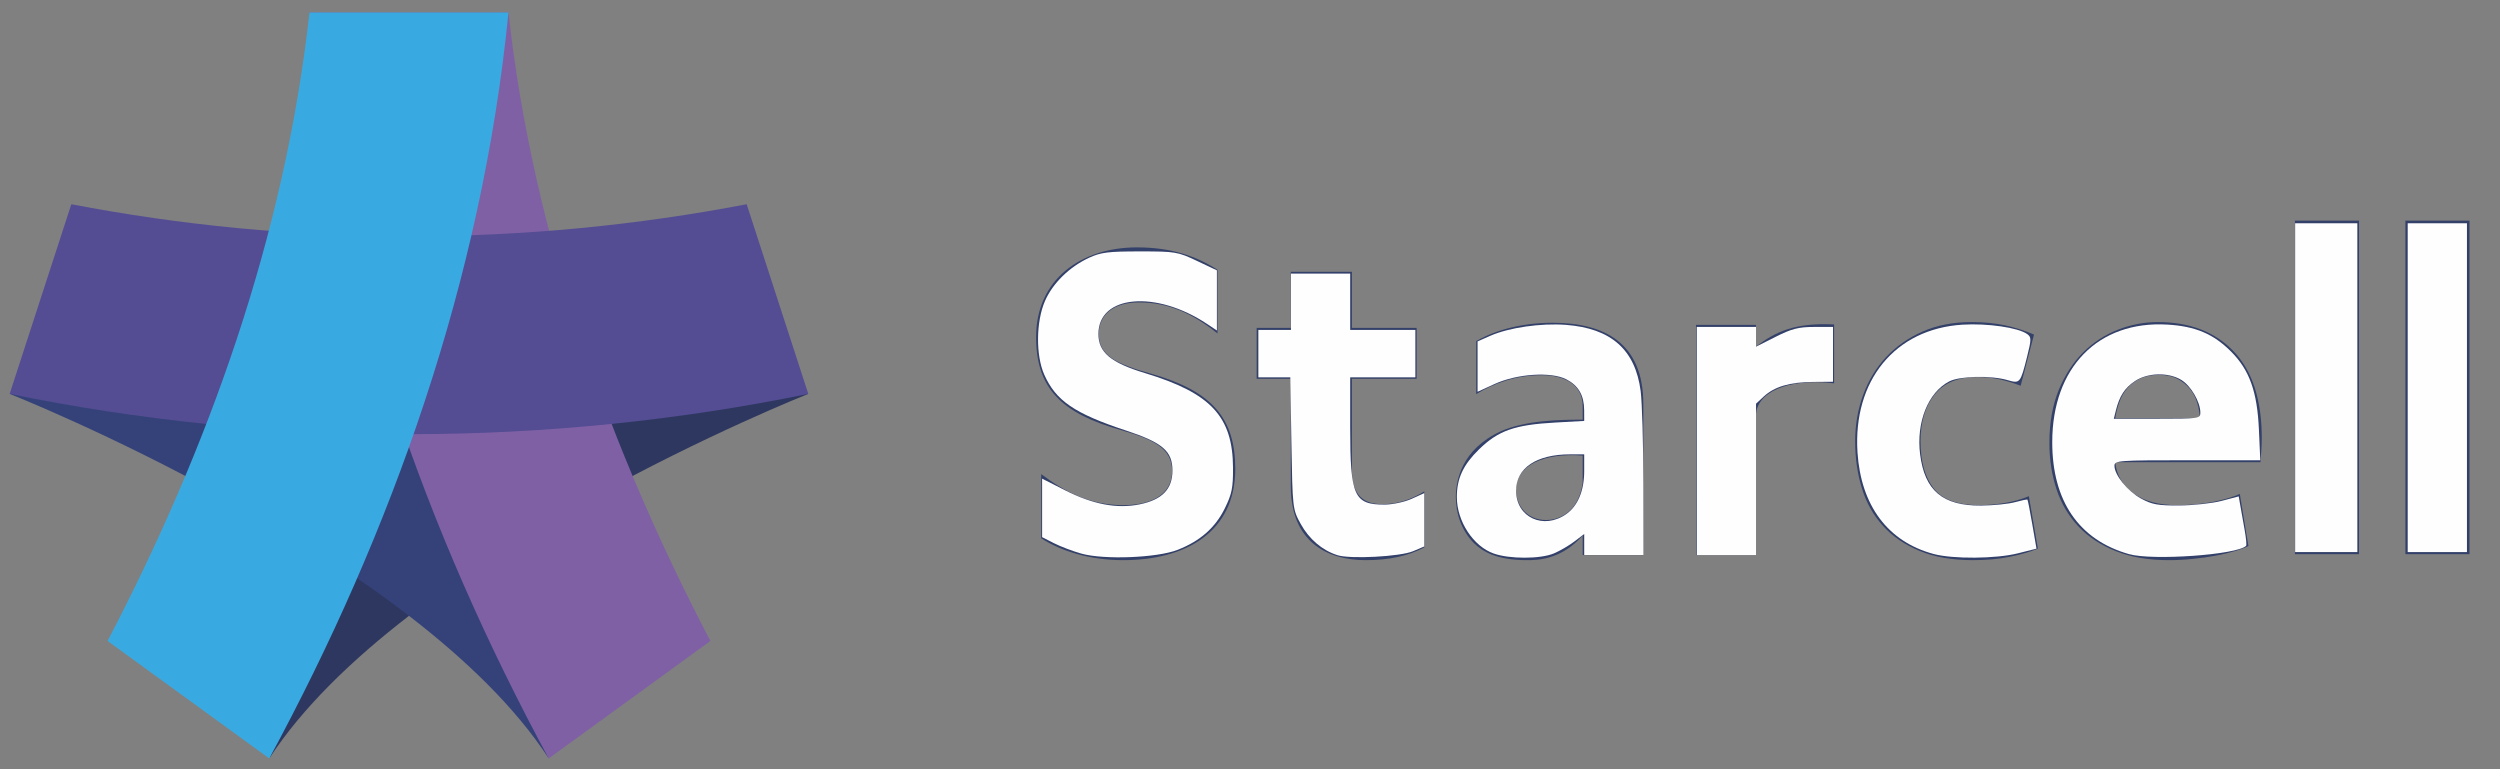 <?xml version="1.0" encoding="UTF-8" standalone="no"?>
<!-- Created with Inkscape (http://www.inkscape.org/) -->

<svg
   xmlns:dc="http://purl.org/dc/elements/1.1/"
   xmlns:cc="http://creativecommons.org/ns#"
   xmlns:rdf="http://www.w3.org/1999/02/22-rdf-syntax-ns#"
   xmlns:svg="http://www.w3.org/2000/svg"
   xmlns="http://www.w3.org/2000/svg"
   xmlns:sodipodi="http://sodipodi.sourceforge.net/DTD/sodipodi-0.dtd"
   xmlns:inkscape="http://www.inkscape.org/namespaces/inkscape"
   id="svg2985"
   version="1.1"
   inkscape:version="0.92.2 (5c3e80d, 2017-08-06)"
   width="390"
   height="120"
   xml:space="preserve"
   sodipodi:docname="starcell logo-l-white.svg"><rect width="100%" height="100%" fill="#808080" stroke="none"/><defs
     id="defs2989"><clipPath
       clipPathUnits="userSpaceOnUse"
       id="clipPath2999"><path
         d="M 0,595.28 H 841.89 V 0 H 0 Z"
         id="path3001"
         inkscape:connector-curvature="0" /></clipPath><clipPath
       clipPathUnits="userSpaceOnUse"
       id="clipPath5124"><rect
         style="fill:#6c5d53"
         id="rect5126"
         width="160.69"
         height="156.552"
         x="117.931"
         y="-375.862"
         transform="scale(1,-1)" /></clipPath><clipPath
       clipPathUnits="userSpaceOnUse"
       id="clipPath5130"><rect
         style="fill:#6c5d53"
         id="rect5132"
         width="104.138"
         height="95.172"
         x="146.207"
         y="-374.483"
         transform="scale(1,-1)" /></clipPath><clipPath
       clipPathUnits="userSpaceOnUse"
       id="clipPath5136"><rect
         style="fill:#6c5d53"
         id="rect5138"
         width="314.483"
         height="97.931"
         x="430.841"
         y="-335.862"
         transform="scale(1,-1)" /></clipPath><clipPath
       clipPathUnits="userSpaceOnUse"
       id="clipPath5142"><rect
         style="fill:#6c5d53"
         id="rect5144"
         width="100.139"
         height="93.488"
         x="148.232"
         y="-375.51"
         transform="scale(1,-1)" /></clipPath><clipPath
       clipPathUnits="userSpaceOnUse"
       id="clipPath5148"><rect
         style="fill:#6c5d53"
         id="rect5150"
         width="100.509"
         height="96.075"
         x="148.232"
         y="-377.357"
         transform="scale(1,-1)" /></clipPath><clipPath
       clipPathUnits="userSpaceOnUse"
       id="clipPath5136-5"><rect
         style="fill:#6c5d53"
         id="rect5138-5"
         width="314.483"
         height="97.931"
         x="430.841"
         y="-335.862"
         transform="scale(1,-1)" /></clipPath><clipPath
       clipPathUnits="userSpaceOnUse"
       id="clipPath2999-0"><path
         inkscape:connector-curvature="0"
         d="M 0,595.28 H 841.89 V 0 H 0 Z"
         id="path3001-0" /></clipPath><clipPath
       clipPathUnits="userSpaceOnUse"
       id="clipPath5136-8"><rect
         style="fill:#6c5d53"
         id="rect5138-9"
         width="314.483"
         height="97.931"
         x="430.841"
         y="-335.862"
         transform="scale(1,-1)" /></clipPath><clipPath
       clipPathUnits="userSpaceOnUse"
       id="clipPath2999-8"><path
         inkscape:connector-curvature="0"
         d="M 0,595.28 H 841.89 V 0 H 0 Z"
         id="path3001-3" /></clipPath></defs><sodipodi:namedview
     pagecolor="#ffffff"
     bordercolor="#666666"
     borderopacity="1"
     objecttolerance="10"
     gridtolerance="10"
     guidetolerance="10"
     inkscape:pageopacity="0"
     inkscape:pageshadow="2"
     inkscape:window-width="1920"
     inkscape:window-height="1057"
     id="namedview2987"
     showgrid="false"
     inkscape:zoom="2.163993"
     inkscape:cx="355.73171"
     inkscape:cy="-15.199719"
     inkscape:window-x="1912"
     inkscape:window-y="-8"
     inkscape:window-maximized="1"
     inkscape:current-layer="g4918" /><g
     id="g2993"
     inkscape:groupmode="layer"
     inkscape:label="0615_starcell logo-out"
     transform="matrix(1.25,0,0,-1.25,0,120)"
     style="display:none"><g
       id="g2995"
       inkscape:export-xdpi="90"
       inkscape:export-ydpi="90"
       transform="translate(0,-167.034)"><g
         id="g2997"
         clip-path="url(#clipPath2999)"><g
           id="g3003"
           transform="translate(198.214,328.58)"><path
             d="m 0,0 49.839,-1.053 c 0,0 -50.746,-20.079 -67.27,-45.498 z"
             style="fill:#2e3760;fill-opacity:1;fill-rule:nonzero;stroke:none"
             id="path3005"
             inkscape:connector-curvature="0" /></g><g
           id="g3007"
           transform="translate(198.214,328.58)"><path
             d="m 0,0 -49.832,-1.053 c 0,0 50.747,-20.079 67.279,-45.498 z"
             style="fill:#2e3760;fill-opacity:1;fill-rule:nonzero;stroke:none"
             id="path3009"
             inkscape:connector-curvature="0" /></g><g
           id="g3011"
           transform="translate(210.63,375.13)"><path
             d="m 0,0 h -24.833 c 3.308,-33.415 14.582,-64.9 29.864,-93.102 l 20.174,14.658 C 12.69,-54.504 3.095,-28.026 0,0"
             style="fill:#7f60a5;fill-opacity:1;fill-rule:nonzero;stroke:none"
             id="path3013"
             inkscape:connector-curvature="0" /></g><g
           id="g3015"
           transform="translate(240.363,351.197)"><path
             d="m 0,0 c -13.658,-2.618 -27.736,-4.005 -42.149,-4.005 -14.405,0 -28.49,1.387 -42.141,4.005 v -0.007 l -7.691,-23.663 c 16.105,-3.296 32.773,-5.031 49.832,-5.031 17.066,0 33.734,1.735 49.839,5.031 L 0,-0.004 Z"
             style="fill:#544d93;fill-opacity:1;fill-rule:nonzero;stroke:none"
             id="path3017"
             inkscape:connector-curvature="0" /></g><g
           id="g3019"
           transform="translate(185.798,375.13)"><path
             d="M 0,0 C -3.095,-28.026 -12.682,-54.501 -25.197,-78.444 L -5.015,-93.102 C 10.26,-64.9 21.524,-33.415 24.833,0 Z"
             style="fill:#38aae1;fill-opacity:1;fill-rule:nonzero;stroke:none"
             id="path3021"
             inkscape:connector-curvature="0" /></g><g
           id="g3023"
           transform="translate(130.967,241.107)"><path
             d="m 0,0 c -3.933,1.085 -5.869,2.053 -5.869,4.439 0,2.116 1.6,3.537 4.496,3.537 3.37,0 6.099,-1.308 8.773,-3.476 v 7.122 c -2.385,1.541 -5.182,2.504 -8.993,2.504 -6.264,0 -11.281,-3.586 -11.281,-10.022 0,-5.694 2.79,-8.544 9.574,-10.423 3.529,-1.029 5.633,-1.997 5.633,-4.558 0,-2.789 -2.561,-3.814 -5.466,-3.814 -3.757,0 -6.608,1.535 -9.168,3.467 v -7.172 c 2.164,-1.424 5.464,-2.447 9.168,-2.447 6.951,0 12.531,3.133 12.531,10.194 C 9.398,-4.951 6.776,-1.933 0,0"
             style="fill:#334069;fill-opacity:1;fill-rule:nonzero;stroke:none"
             id="path3025"
             inkscape:connector-curvature="0" /></g><g
           id="g3027"
           transform="translate(153.406,230.345)"><path
             d="m 0,0 v 10.198 h 7.234 v 5.693 H 0 v 6.266 h -6.837 v -6.266 h -3.819 v -5.693 h 3.819 V -1.821 c 0,-6.152 3.986,-8.259 8.376,-8.259 2.562,0 4.726,0.453 6.547,1.422 v 6.264 C 6.6,-3.301 5.122,-3.814 3.415,-3.814 1.364,-3.814 0,-2.903 0,0"
             style="fill:#334069;fill-opacity:1;fill-rule:nonzero;stroke:none"
             id="path3029"
             inkscape:connector-curvature="0" /></g><g
           id="g3031"
           transform="translate(178.061,226.106)"><path
             d="m 0,0 c -0.655,-0.747 -1.684,-1.356 -2.941,-1.356 -2.294,0 -3.37,1.78 -3.37,3.37 0,2.761 3.103,4.164 7.448,3.836 V 2.801 C 0.977,1.738 0.664,0.812 0,0 m -2.217,20.701 c -3.247,0 -6.273,-0.743 -8.544,-2.054 v -5.921 c 1.989,1.196 4.328,2.107 7.347,2.107 2.507,0 4.551,-1.025 4.551,-3.472 V 9.867 c -2.318,0 -6.342,-0.031 -9.178,-1.311 -4.344,-2.008 -4.999,-5.469 -4.999,-7.341 0,-1.87 0.655,-3.787 2.058,-5.186 0.929,-0.891 2.477,-1.871 5.883,-1.871 1.182,0 3.819,0.028 6.236,2.757 V -5.273 H 7.92 v 16.912 c 0,6.783 -4.33,9.062 -10.137,9.062"
             style="fill:#334069;fill-opacity:1;fill-rule:nonzero;stroke:none"
             id="path3033"
             inkscape:connector-curvature="0" /></g><g
           id="g3035"
           transform="translate(198.572,244.14)"><path
             d="m 0,0 v 2.433 h -6.699 v -25.74 H 0 v 15.548 c 0,2.599 3.445,4.268 8.735,3.655 V 2.477 C 4.322,2.698 2.127,1.635 0,0"
             style="fill:#334069;fill-opacity:1;fill-rule:nonzero;stroke:none"
             id="path3037"
             inkscape:connector-curvature="0" /></g><g
           id="g3039"
           transform="translate(209.663,233.577)"><path
             d="m 0,0 c 0,1.817 0.297,3.539 0.891,5.158 0.595,1.616 1.448,3.035 2.568,4.239 1.121,1.193 2.486,2.154 4.086,2.857 1.601,0.702 3.43,1.053 5.48,1.053 1.342,0 2.576,-0.122 3.697,-0.358 1.128,-0.248 2.209,-0.588 3.269,-1.041 L 18.505,6.187 c -0.679,0.264 -1.41,0.488 -2.21,0.686 -0.8,0.188 -1.7,0.287 -2.699,0.287 C 11.485,7.16 9.908,6.501 8.872,5.186 7.827,3.879 7.309,2.145 7.309,0 c 0,-2.272 0.487,-4.042 1.463,-5.287 0.977,-1.257 2.684,-1.877 5.122,-1.877 0.861,0 1.792,0.079 2.782,0.234 0.999,0.168 1.906,0.416 2.736,0.771 l 1.014,-5.858 c -0.839,-0.354 -1.876,-0.655 -3.124,-0.915 -1.25,-0.258 -2.623,-0.381 -4.133,-0.381 -2.309,0 -4.297,0.34 -5.961,1.034 -1.661,0.682 -3.032,1.624 -4.106,2.807 -1.076,1.187 -1.86,2.589 -2.355,4.208 C 0.25,-3.648 0,-1.899 0,0"
             style="fill:#334069;fill-opacity:1;fill-rule:nonzero;stroke:none"
             id="path3041"
             inkscape:connector-curvature="0" /></g><g
           id="g3043"
           transform="translate(248.198,236.121)"><path
             d="M 0,0 C -0.029,0.603 -0.136,1.204 -0.312,1.771 -0.495,2.356 -0.762,2.866 -1.127,3.313 -1.501,3.761 -1.958,4.131 -2.522,4.422 -3.079,4.706 -3.78,4.856 -4.611,4.856 -5.419,4.856 -6.097,4.719 -6.676,4.44 -7.255,4.17 -7.735,3.812 -8.117,3.362 -8.505,2.913 -8.795,2.395 -9.008,1.795 -9.214,1.209 -9.375,0.603 -9.466,0 Z m -16.821,-2.735 c 0,2.232 0.35,4.192 1.037,5.887 0.693,1.674 1.593,3.079 2.714,4.2 1.12,1.12 2.414,1.965 3.871,2.541 1.455,0.58 2.949,0.87 4.489,0.87 3.59,0 6.426,-1.102 8.506,-3.292 C 5.877,5.274 6.921,2.044 6.921,-2.206 6.921,-2.629 6.906,-3.085 6.876,-3.581 6.844,-4.077 6.807,-4.52 6.777,-4.903 H -9.466 c 0.16,-1.475 0.846,-2.643 2.066,-3.504 1.219,-0.867 2.85,-1.301 4.908,-1.301 1.312,0 2.591,0.121 3.865,0.354 1.257,0.248 2.301,0.54 3.094,0.899 l 0.968,-5.816 c -0.389,-0.194 -0.9,-0.393 -1.539,-0.575 -0.641,-0.196 -1.357,-0.363 -2.142,-0.511 -0.786,-0.149 -1.624,-0.264 -2.523,-0.354 -0.892,-0.097 -1.791,-0.145 -2.69,-0.145 -2.272,0 -4.254,0.331 -5.931,1.01 -1.685,0.666 -3.079,1.585 -4.184,2.758 -1.105,1.175 -1.921,2.562 -2.454,4.161 -0.527,1.597 -0.793,3.324 -0.793,5.192"
             style="fill:#334069;fill-opacity:1;fill-rule:nonzero;stroke:none"
             id="path3045"
             inkscape:connector-curvature="0" /></g><path
           d="m 265.988,258.226 h -7.157 v -37.29 h 7.157 z"
           style="fill:#334069;fill-opacity:1;fill-rule:nonzero;stroke:none"
           id="path3047"
           inkscape:connector-curvature="0" /><path
           d="m 278.343,258.226 h -7.164 v -37.29 h 7.164 z"
           style="fill:#334069;fill-opacity:1;fill-rule:nonzero;stroke:none"
           id="path3049"
           inkscape:connector-curvature="0" /><g
           id="g3051"
           transform="translate(482.604,286.131)"><path
             d="m 0,0 49.834,-1.053 c 0,0 -50.744,-20.077 -67.271,-45.499 z"
             style="fill:#2e3760;fill-opacity:1;fill-rule:nonzero;stroke:none"
             id="path3053"
             inkscape:connector-curvature="0" /></g><g
           id="g3055"
           transform="translate(482.604,286.131)"><path
             d="m 0,0 -49.835,-1.053 c 0,0 50.747,-20.077 67.276,-45.499 z"
             style="fill:#35427a;fill-opacity:1;fill-rule:nonzero;stroke:none"
             id="path3057"
             inkscape:connector-curvature="0" /></g><g
           id="g3059"
           transform="translate(495.022,332.682)"><path
             d="m 0,0 h -24.837 c 3.311,-33.414 14.581,-64.896 29.86,-93.103 l 20.176,14.661 v -0.004 C 12.686,-54.501 3.093,-28.025 0,0"
             style="fill:#7f60a5;fill-opacity:1;fill-rule:nonzero;stroke:none"
             id="path3061"
             inkscape:connector-curvature="0" /></g><g
           id="g3063"
           transform="translate(524.748,308.748)"><path
             d="m 0,0 c -13.652,-2.617 -27.735,-4.004 -42.144,-4.004 -14.405,0 -28.491,1.387 -42.143,4.004 v -0.006 l -7.692,-23.663 c 16.105,-3.296 32.774,-5.032 49.835,-5.032 17.064,0 33.73,1.736 49.834,5.032 z"
             style="fill:#544d93;fill-opacity:1;fill-rule:nonzero;stroke:none"
             id="path3065"
             inkscape:connector-curvature="0" /></g><g
           id="g3067"
           transform="translate(470.185,332.682)"><path
             d="m 0,0 c -3.096,-28.025 -12.683,-54.501 -25.199,-78.442 h 0.006 L -5.018,-93.103 C 10.263,-64.896 21.521,-33.414 24.837,0 Z"
             style="fill:#38aae1;fill-opacity:1;fill-rule:nonzero;stroke:none"
             id="path3069"
             inkscape:connector-curvature="0" /></g><g
           id="g3071"
           transform="translate(575.239,287.593)"><path
             d="m 0,0 c -4.386,1.21 -6.547,2.291 -6.547,4.956 0,2.359 1.78,3.945 5.018,3.945 3.753,0 6.805,-1.458 9.796,-3.878 v 7.951 c -2.671,1.716 -5.785,2.794 -10.048,2.794 -6.995,0 -12.59,-4.004 -12.59,-11.189 0,-6.354 3.119,-9.539 10.68,-11.636 3.943,-1.145 6.295,-2.225 6.295,-5.086 0,-3.113 -2.862,-4.258 -6.104,-4.258 -4.195,0 -7.371,1.715 -10.232,3.872 v -8.006 c 2.412,-1.594 6.098,-2.732 10.232,-2.732 7.763,0 13.989,3.497 13.989,11.38 C 10.489,-5.527 7.567,-2.158 0,0"
             style="fill:#334069;fill-opacity:1;fill-rule:nonzero;stroke:none"
             id="path3073"
             inkscape:connector-curvature="0" /></g><g
           id="g3075"
           transform="translate(600.284,275.579)"><path
             d="m 0,0 v 11.381 h 8.077 v 6.357 H 0 v 6.995 h -7.627 v -6.995 h -4.263 v -6.357 h 4.263 V -2.035 c 0,-6.867 4.452,-9.218 9.348,-9.218 2.855,0 5.275,0.505 7.308,1.586 v 6.995 C 7.377,-3.688 5.725,-4.263 3.815,-4.263 1.531,-4.263 0,-3.242 0,0"
             style="fill:#334069;fill-opacity:1;fill-rule:nonzero;stroke:none"
             id="path3077"
             inkscape:connector-curvature="0" /></g><g
           id="g3079"
           transform="translate(627.812,270.848)"><path
             d="m 0,0 c -0.73,-0.835 -1.879,-1.514 -3.285,-1.514 -2.562,0 -3.759,1.983 -3.759,3.757 0,3.087 3.458,4.651 8.315,4.285 V 3.126 C 1.087,1.937 0.738,0.906 0,0 m -2.48,23.107 c -3.624,0 -6.997,-0.828 -9.538,-2.291 v -6.611 c 2.228,1.333 4.832,2.353 8.204,2.353 2.801,0 5.085,-1.146 5.085,-3.879 v -1.668 c -2.59,0 -7.081,-0.033 -10.244,-1.46 -4.858,-2.242 -5.589,-6.106 -5.589,-8.195 0,-2.087 0.731,-4.227 2.298,-5.791 1.043,-0.995 2.77,-2.086 6.577,-2.086 1.309,0 4.256,0.026 6.958,3.076 V -5.89 h 7.567 v 18.882 c 0,7.57 -4.833,10.115 -11.318,10.115"
             style="fill:#334069;fill-opacity:1;fill-rule:nonzero;stroke:none"
             id="path3081"
             inkscape:connector-curvature="0" /></g><g
           id="g3083"
           transform="translate(650.707,290.977)"><path
             d="M 0,0 V 2.714 H -7.479 V -26.019 H 0 v 17.36 c 0,2.898 3.846,4.765 9.755,4.077 V 2.767 C 4.829,3.013 2.378,1.827 0,0"
             style="fill:#334069;fill-opacity:1;fill-rule:nonzero;stroke:none"
             id="path3085"
             inkscape:connector-curvature="0" /></g><g
           id="g3087"
           transform="translate(663.089,279.185)"><path
             d="m 0,0 c 0,2.03 0.333,3.952 0.995,5.762 0.665,1.805 1.616,3.384 2.869,4.727 1.252,1.333 2.777,2.406 4.564,3.192 1.787,0.786 3.826,1.175 6.111,1.175 1.504,0 2.88,-0.137 4.133,-0.399 1.253,-0.275 2.463,-0.656 3.648,-1.16 L 20.654,6.909 c -0.748,0.292 -1.571,0.545 -2.467,0.765 -0.891,0.209 -1.898,0.32 -3.003,0.32 -2.359,0 -4.121,-0.737 -5.283,-2.202 C 8.741,4.33 8.157,2.396 8.157,0 c 0,-2.536 0.547,-4.508 1.64,-5.898 1.087,-1.405 2.991,-2.098 5.713,-2.098 0.963,0 2.001,0.089 3.106,0.265 1.112,0.183 2.131,0.46 3.059,0.856 l 1.13,-6.538 c -0.933,-0.396 -2.094,-0.732 -3.489,-1.023 -1.394,-0.288 -2.934,-0.422 -4.613,-0.422 -2.579,0 -4.795,0.379 -6.657,1.15 -1.855,0.765 -3.39,1.812 -4.581,3.139 C 2.261,-9.25 1.389,-7.683 0.836,-5.875 0.277,-4.071 0,-2.119 0,0"
             style="fill:#334069;fill-opacity:1;fill-rule:nonzero;stroke:none"
             id="path3089"
             inkscape:connector-curvature="0" /></g><g
           id="g3091"
           transform="translate(706.106,282.027)"><path
             d="M 0,0 C -0.031,0.673 -0.147,1.343 -0.345,1.979 -0.547,2.63 -0.848,3.201 -1.259,3.698 -1.671,4.199 -2.187,4.611 -2.813,4.933 -3.439,5.255 -4.22,5.421 -5.147,5.421 -6.044,5.421 -6.812,5.267 -7.456,4.957 -8.101,4.652 -8.636,4.255 -9.065,3.751 -9.495,3.25 -9.821,2.67 -10.054,2.003 -10.287,1.349 -10.459,0.673 -10.563,0 Z m -18.775,-3.055 c 0,2.492 0.387,4.68 1.155,6.572 0.772,1.871 1.781,3.436 3.033,4.689 1.247,1.25 2.691,2.195 4.318,2.838 1.627,0.644 3.297,0.97 5.01,0.97 4.013,0 7.175,-1.228 9.496,-3.676 2.327,-2.45 3.49,-6.06 3.49,-10.8 0,-0.473 -0.02,-0.982 -0.056,-1.539 C 7.64,-4.554 7.604,-5.045 7.566,-5.478 h -18.129 c 0.177,-1.642 0.945,-2.945 2.303,-3.908 1.357,-0.968 3.181,-1.453 5.478,-1.453 1.461,0 2.898,0.135 4.31,0.393 1.414,0.276 2.569,0.605 3.458,1.008 l 1.075,-6.496 c -0.428,-0.217 -1,-0.436 -1.713,-0.641 -0.718,-0.218 -1.517,-0.405 -2.389,-0.569 -0.879,-0.166 -1.812,-0.294 -2.814,-0.395 -1,-0.107 -2.007,-0.162 -3.007,-0.162 -2.538,0 -4.749,0.37 -6.622,1.126 -1.879,0.743 -3.434,1.768 -4.668,3.08 -1.234,1.311 -2.15,2.858 -2.739,4.646 -0.589,1.781 -0.884,3.709 -0.884,5.794"
             style="fill:#334069;fill-opacity:1;fill-rule:nonzero;stroke:none"
             id="path3093"
             inkscape:connector-curvature="0" /></g><path
           d="m 725.968,306.699 h -7.995 v -41.625 h 7.995 z"
           style="fill:#334069;fill-opacity:1;fill-rule:nonzero;stroke:none"
           id="path3095"
           inkscape:connector-curvature="0" /><path
           d="m 739.757,306.699 h -7.996 v -41.625 h 7.996 z"
           style="fill:#334069;fill-opacity:1;fill-rule:nonzero;stroke:none"
           id="path3097"
           inkscape:connector-curvature="0" /></g></g></g><g
     style="display:inline"
     transform="matrix(1.25,0,0,-1.25,0,120)"
     inkscape:label="0615_starcell logo-out copy#1"
     inkscape:groupmode="layer"
     id="g4918"><g
       style="display:inline"
       transform="translate(-431.564,-238.234)"
       inkscape:export-ydpi="44.112667"
       inkscape:export-xdpi="44.112667"
       id="g4920-5"
       clip-path="url(#clipPath5136-5)"
       inkscape:export-filename="D:\Starcell\Marketing\CI\png\starcell-189x60.png"><g
         clip-path="url(#clipPath2999-0)"
         id="g4922-0"><g
           transform="translate(198.214,328.58)"
           id="g4924-3"><path
             inkscape:connector-curvature="0"
             id="path4926-3"
             style="fill:#2e3760;fill-opacity:1;fill-rule:nonzero;stroke:none"
             d="m 0,0 49.839,-1.053 c 0,0 -50.746,-20.079 -67.27,-45.498 z" /></g><g
           transform="translate(198.214,328.58)"
           id="g4928-6"><path
             inkscape:connector-curvature="0"
             id="path4930-7"
             style="fill:#2e3760;fill-opacity:1;fill-rule:nonzero;stroke:none"
             d="m 0,0 -49.832,-1.053 c 0,0 50.747,-20.079 67.279,-45.498 z" /></g><g
           transform="translate(210.63,375.13)"
           id="g4932-1"><path
             inkscape:connector-curvature="0"
             id="path4934-4"
             style="fill:#7f60a5;fill-opacity:1;fill-rule:nonzero;stroke:none"
             d="m 0,0 h -24.833 c 3.308,-33.415 14.582,-64.9 29.864,-93.102 l 20.174,14.658 C 12.69,-54.504 3.095,-28.026 0,0" /></g><g
           transform="translate(240.363,351.197)"
           id="g4936-8"><path
             inkscape:connector-curvature="0"
             id="path4938-7"
             style="fill:#544d93;fill-opacity:1;fill-rule:nonzero;stroke:none"
             d="m 0,0 c -13.658,-2.618 -27.736,-4.005 -42.149,-4.005 -14.405,0 -28.49,1.387 -42.141,4.005 v -0.007 l -7.691,-23.663 c 16.105,-3.296 32.773,-5.031 49.832,-5.031 17.066,0 33.734,1.735 49.839,5.031 L 0,-0.004 Z" /></g><g
           transform="translate(185.798,375.13)"
           id="g4940-2"><path
             inkscape:connector-curvature="0"
             id="path4942-0"
             style="fill:#38aae1;fill-opacity:1;fill-rule:nonzero;stroke:none"
             d="M 0,0 C -3.095,-28.026 -12.682,-54.501 -25.197,-78.444 L -5.015,-93.102 C 10.26,-64.9 21.524,-33.415 24.833,0 Z" /></g><g
           transform="translate(130.967,241.107)"
           id="g4944-9"><path
             inkscape:connector-curvature="0"
             id="path4946-9"
             style="fill:#334069;fill-opacity:1;fill-rule:nonzero;stroke:none"
             d="m 0,0 c -3.933,1.085 -5.869,2.053 -5.869,4.439 0,2.116 1.6,3.537 4.496,3.537 3.37,0 6.099,-1.308 8.773,-3.476 v 7.122 c -2.385,1.541 -5.182,2.504 -8.993,2.504 -6.264,0 -11.281,-3.586 -11.281,-10.022 0,-5.694 2.79,-8.544 9.574,-10.423 3.529,-1.029 5.633,-1.997 5.633,-4.558 0,-2.789 -2.561,-3.814 -5.466,-3.814 -3.757,0 -6.608,1.535 -9.168,3.467 v -7.172 c 2.164,-1.424 5.464,-2.447 9.168,-2.447 6.951,0 12.531,3.133 12.531,10.194 C 9.398,-4.951 6.776,-1.933 0,0" /></g><g
           transform="translate(153.406,230.345)"
           id="g4948-8"><path
             inkscape:connector-curvature="0"
             id="path4950-9"
             style="fill:#334069;fill-opacity:1;fill-rule:nonzero;stroke:none"
             d="m 0,0 v 10.198 h 7.234 v 5.693 H 0 v 6.266 h -6.837 v -6.266 h -3.819 v -5.693 h 3.819 V -1.821 c 0,-6.152 3.986,-8.259 8.376,-8.259 2.562,0 4.726,0.453 6.547,1.422 v 6.264 C 6.6,-3.301 5.122,-3.814 3.415,-3.814 1.364,-3.814 0,-2.903 0,0" /></g><g
           transform="translate(178.061,226.106)"
           id="g4952-9"><path
             inkscape:connector-curvature="0"
             id="path4954-5"
             style="fill:#334069;fill-opacity:1;fill-rule:nonzero;stroke:none"
             d="m 0,0 c -0.655,-0.747 -1.684,-1.356 -2.941,-1.356 -2.294,0 -3.37,1.78 -3.37,3.37 0,2.761 3.103,4.164 7.448,3.836 V 2.801 C 0.977,1.738 0.664,0.812 0,0 m -2.217,20.701 c -3.247,0 -6.273,-0.743 -8.544,-2.054 v -5.921 c 1.989,1.196 4.328,2.107 7.347,2.107 2.507,0 4.551,-1.025 4.551,-3.472 V 9.867 c -2.318,0 -6.342,-0.031 -9.178,-1.311 -4.344,-2.008 -4.999,-5.469 -4.999,-7.341 0,-1.87 0.655,-3.787 2.058,-5.186 0.929,-0.891 2.477,-1.871 5.883,-1.871 1.182,0 3.819,0.028 6.236,2.757 V -5.273 H 7.92 v 16.912 c 0,6.783 -4.33,9.062 -10.137,9.062" /></g><g
           transform="translate(198.572,244.14)"
           id="g4956-8"><path
             inkscape:connector-curvature="0"
             id="path4958-1"
             style="fill:#334069;fill-opacity:1;fill-rule:nonzero;stroke:none"
             d="m 0,0 v 2.433 h -6.699 v -25.74 H 0 v 15.548 c 0,2.599 3.445,4.268 8.735,3.655 V 2.477 C 4.322,2.698 2.127,1.635 0,0" /></g><g
           transform="translate(209.663,233.577)"
           id="g4960-3"><path
             inkscape:connector-curvature="0"
             id="path4962-5"
             style="fill:#334069;fill-opacity:1;fill-rule:nonzero;stroke:none"
             d="m 0,0 c 0,1.817 0.297,3.539 0.891,5.158 0.595,1.616 1.448,3.035 2.568,4.239 1.121,1.193 2.486,2.154 4.086,2.857 1.601,0.702 3.43,1.053 5.48,1.053 1.342,0 2.576,-0.122 3.697,-0.358 1.128,-0.248 2.209,-0.588 3.269,-1.041 L 18.505,6.187 c -0.679,0.264 -1.41,0.488 -2.21,0.686 -0.8,0.188 -1.7,0.287 -2.699,0.287 C 11.485,7.16 9.908,6.501 8.872,5.186 7.827,3.879 7.309,2.145 7.309,0 c 0,-2.272 0.487,-4.042 1.463,-5.287 0.977,-1.257 2.684,-1.877 5.122,-1.877 0.861,0 1.792,0.079 2.782,0.234 0.999,0.168 1.906,0.416 2.736,0.771 l 1.014,-5.858 c -0.839,-0.354 -1.876,-0.655 -3.124,-0.915 -1.25,-0.258 -2.623,-0.381 -4.133,-0.381 -2.309,0 -4.297,0.34 -5.961,1.034 -1.661,0.682 -3.032,1.624 -4.106,2.807 -1.076,1.187 -1.86,2.589 -2.355,4.208 C 0.25,-3.648 0,-1.899 0,0" /></g><g
           transform="translate(248.198,236.121)"
           id="g4964-5"><path
             inkscape:connector-curvature="0"
             id="path4966-4"
             style="fill:#334069;fill-opacity:1;fill-rule:nonzero;stroke:none"
             d="M 0,0 C -0.029,0.603 -0.136,1.204 -0.312,1.771 -0.495,2.356 -0.762,2.866 -1.127,3.313 -1.501,3.761 -1.958,4.131 -2.522,4.422 -3.079,4.706 -3.78,4.856 -4.611,4.856 -5.419,4.856 -6.097,4.719 -6.676,4.44 -7.255,4.17 -7.735,3.812 -8.117,3.362 -8.505,2.913 -8.795,2.395 -9.008,1.795 -9.214,1.209 -9.375,0.603 -9.466,0 Z m -16.821,-2.735 c 0,2.232 0.35,4.192 1.037,5.887 0.693,1.674 1.593,3.079 2.714,4.2 1.12,1.12 2.414,1.965 3.871,2.541 1.455,0.58 2.949,0.87 4.489,0.87 3.59,0 6.426,-1.102 8.506,-3.292 C 5.877,5.274 6.921,2.044 6.921,-2.206 6.921,-2.629 6.906,-3.085 6.876,-3.581 6.844,-4.077 6.807,-4.52 6.777,-4.903 H -9.466 c 0.16,-1.475 0.846,-2.643 2.066,-3.504 1.219,-0.867 2.85,-1.301 4.908,-1.301 1.312,0 2.591,0.121 3.865,0.354 1.257,0.248 2.301,0.54 3.094,0.899 l 0.968,-5.816 c -0.389,-0.194 -0.9,-0.393 -1.539,-0.575 -0.641,-0.196 -1.357,-0.363 -2.142,-0.511 -0.786,-0.149 -1.624,-0.264 -2.523,-0.354 -0.892,-0.097 -1.791,-0.145 -2.69,-0.145 -2.272,0 -4.254,0.331 -5.931,1.01 -1.685,0.666 -3.079,1.585 -4.184,2.758 -1.105,1.175 -1.921,2.562 -2.454,4.161 -0.527,1.597 -0.793,3.324 -0.793,5.192" /></g><path
           inkscape:connector-curvature="0"
           id="path4968-2"
           style="fill:#334069;fill-opacity:1;fill-rule:nonzero;stroke:none"
           d="m 265.988,258.226 h -7.157 v -37.29 h 7.157 z" /><path
           inkscape:connector-curvature="0"
           id="path4970-4"
           style="fill:#334069;fill-opacity:1;fill-rule:nonzero;stroke:none"
           d="m 278.343,258.226 h -7.164 v -37.29 h 7.164 z" /><g
           transform="translate(482.604,286.131)"
           id="g4972-7"><path
             inkscape:connector-curvature="0"
             id="path4974-7"
             style="fill:#2e3760;fill-opacity:1;fill-rule:nonzero;stroke:none"
             d="m 0,0 49.834,-1.053 c 0,0 -50.744,-20.077 -67.271,-45.499 z" /></g><g
           transform="translate(482.604,286.131)"
           id="g4976-2"><path
             inkscape:connector-curvature="0"
             id="path4978-3"
             style="fill:#35427a;fill-opacity:1;fill-rule:nonzero;stroke:none"
             d="m 0,0 -49.835,-1.053 c 0,0 50.747,-20.077 67.276,-45.499 z" /></g><g
           transform="translate(495.022,332.682)"
           id="g4980-8"><path
             inkscape:connector-curvature="0"
             id="path4982-6"
             style="fill:#7f60a5;fill-opacity:1;fill-rule:nonzero;stroke:none"
             d="m 0,0 h -24.837 c 3.311,-33.414 14.581,-64.896 29.86,-93.103 l 20.176,14.661 v -0.004 C 12.686,-54.501 3.093,-28.025 0,0" /></g><g
           transform="translate(524.748,308.748)"
           id="g4984-4"><path
             inkscape:connector-curvature="0"
             id="path4986-9"
             style="fill:#544d93;fill-opacity:1;fill-rule:nonzero;stroke:none"
             d="m 0,0 c -13.652,-2.617 -27.735,-4.004 -42.144,-4.004 -14.405,0 -28.491,1.387 -42.143,4.004 v -0.006 l -7.692,-23.663 c 16.105,-3.296 32.774,-5.032 49.835,-5.032 17.064,0 33.73,1.736 49.834,5.032 z" /></g><g
           transform="translate(470.185,332.682)"
           id="g4988-4"><path
             inkscape:connector-curvature="0"
             id="path4990-8"
             style="fill:#38aae1;fill-opacity:1;fill-rule:nonzero;stroke:none"
             d="m 0,0 c -3.096,-28.025 -12.683,-54.501 -25.199,-78.442 h 0.006 L -5.018,-93.103 C 10.263,-64.896 21.521,-33.414 24.837,0 Z" /></g><g
           transform="translate(575.239,287.593)"
           id="g4992-1"><path
             inkscape:connector-curvature="0"
             id="path4994-9"
             style="fill:#334069;fill-opacity:1;fill-rule:nonzero;stroke:none"
             d="m 0,0 c -4.386,1.21 -6.547,2.291 -6.547,4.956 0,2.359 1.78,3.945 5.018,3.945 3.753,0 6.805,-1.458 9.796,-3.878 v 7.951 c -2.671,1.716 -5.785,2.794 -10.048,2.794 -6.995,0 -12.59,-4.004 -12.59,-11.189 0,-6.354 3.119,-9.539 10.68,-11.636 3.943,-1.145 6.295,-2.225 6.295,-5.086 0,-3.113 -2.862,-4.258 -6.104,-4.258 -4.195,0 -7.371,1.715 -10.232,3.872 v -8.006 c 2.412,-1.594 6.098,-2.732 10.232,-2.732 7.763,0 13.989,3.497 13.989,11.38 C 10.489,-5.527 7.567,-2.158 0,0" /></g><g
           transform="translate(600.284,275.579)"
           id="g4996-8"><path
             inkscape:connector-curvature="0"
             id="path4998-4"
             style="fill:#334069;fill-opacity:1;fill-rule:nonzero;stroke:none"
             d="m 0,0 v 11.381 h 8.077 v 6.357 H 0 v 6.995 h -7.627 v -6.995 h -4.263 v -6.357 h 4.263 V -2.035 c 0,-6.867 4.452,-9.218 9.348,-9.218 2.855,0 5.275,0.505 7.308,1.586 v 6.995 C 7.377,-3.688 5.725,-4.263 3.815,-4.263 1.531,-4.263 0,-3.242 0,0" /></g><g
           transform="translate(627.812,270.848)"
           id="g5000-4"><path
             inkscape:connector-curvature="0"
             id="path5002-0"
             style="fill:#334069;fill-opacity:1;fill-rule:nonzero;stroke:none"
             d="m 0,0 c -0.73,-0.835 -1.879,-1.514 -3.285,-1.514 -2.562,0 -3.759,1.983 -3.759,3.757 0,3.087 3.458,4.651 8.315,4.285 V 3.126 C 1.087,1.937 0.738,0.906 0,0 m -2.48,23.107 c -3.624,0 -6.997,-0.828 -9.538,-2.291 v -6.611 c 2.228,1.333 4.832,2.353 8.204,2.353 2.801,0 5.085,-1.146 5.085,-3.879 v -1.668 c -2.59,0 -7.081,-0.033 -10.244,-1.46 -4.858,-2.242 -5.589,-6.106 -5.589,-8.195 0,-2.087 0.731,-4.227 2.298,-5.791 1.043,-0.995 2.77,-2.086 6.577,-2.086 1.309,0 4.256,0.026 6.958,3.076 V -5.89 h 7.567 v 18.882 c 0,7.57 -4.833,10.115 -11.318,10.115" /></g><g
           transform="translate(650.707,290.977)"
           id="g5004-1"><path
             inkscape:connector-curvature="0"
             id="path5006-3"
             style="fill:#334069;fill-opacity:1;fill-rule:nonzero;stroke:none"
             d="M 0,0 V 2.714 H -7.479 V -26.019 H 0 v 17.36 c 0,2.898 3.846,4.765 9.755,4.077 V 2.767 C 4.829,3.013 2.378,1.827 0,0" /></g><g
           transform="translate(663.089,279.185)"
           id="g5008-9"><path
             inkscape:connector-curvature="0"
             id="path5010-0"
             style="fill:#334069;fill-opacity:1;fill-rule:nonzero;stroke:none"
             d="m 0,0 c 0,2.03 0.333,3.952 0.995,5.762 0.665,1.805 1.616,3.384 2.869,4.727 1.252,1.333 2.777,2.406 4.564,3.192 1.787,0.786 3.826,1.175 6.111,1.175 1.504,0 2.88,-0.137 4.133,-0.399 1.253,-0.275 2.463,-0.656 3.648,-1.16 L 20.654,6.909 c -0.748,0.292 -1.571,0.545 -2.467,0.765 -0.891,0.209 -1.898,0.32 -3.003,0.32 -2.359,0 -4.121,-0.737 -5.283,-2.202 C 8.741,4.33 8.157,2.396 8.157,0 c 0,-2.536 0.547,-4.508 1.64,-5.898 1.087,-1.405 2.991,-2.098 5.713,-2.098 0.963,0 2.001,0.089 3.106,0.265 1.112,0.183 2.131,0.46 3.059,0.856 l 1.13,-6.538 c -0.933,-0.396 -2.094,-0.732 -3.489,-1.023 -1.394,-0.288 -2.934,-0.422 -4.613,-0.422 -2.579,0 -4.795,0.379 -6.657,1.15 -1.855,0.765 -3.39,1.812 -4.581,3.139 C 2.261,-9.25 1.389,-7.683 0.836,-5.875 0.277,-4.071 0,-2.119 0,0" /></g><g
           transform="translate(706.106,282.027)"
           id="g5012-7"><path
             inkscape:connector-curvature="0"
             id="path5014-9"
             style="fill:#334069;fill-opacity:1;fill-rule:nonzero;stroke:none"
             d="M 0,0 C -0.031,0.673 -0.147,1.343 -0.345,1.979 -0.547,2.63 -0.848,3.201 -1.259,3.698 -1.671,4.199 -2.187,4.611 -2.813,4.933 -3.439,5.255 -4.22,5.421 -5.147,5.421 -6.044,5.421 -6.812,5.267 -7.456,4.957 -8.101,4.652 -8.636,4.255 -9.065,3.751 -9.495,3.25 -9.821,2.67 -10.054,2.003 -10.287,1.349 -10.459,0.673 -10.563,0 Z m -18.775,-3.055 c 0,2.492 0.387,4.68 1.155,6.572 0.772,1.871 1.781,3.436 3.033,4.689 1.247,1.25 2.691,2.195 4.318,2.838 1.627,0.644 3.297,0.97 5.01,0.97 4.013,0 7.175,-1.228 9.496,-3.676 2.327,-2.45 3.49,-6.06 3.49,-10.8 0,-0.473 -0.02,-0.982 -0.056,-1.539 C 7.64,-4.554 7.604,-5.045 7.566,-5.478 h -18.129 c 0.177,-1.642 0.945,-2.945 2.303,-3.908 1.357,-0.968 3.181,-1.453 5.478,-1.453 1.461,0 2.898,0.135 4.31,0.393 1.414,0.276 2.569,0.605 3.458,1.008 l 1.075,-6.496 c -0.428,-0.217 -1,-0.436 -1.713,-0.641 -0.718,-0.218 -1.517,-0.405 -2.389,-0.569 -0.879,-0.166 -1.812,-0.294 -2.814,-0.395 -1,-0.107 -2.007,-0.162 -3.007,-0.162 -2.538,0 -4.749,0.37 -6.622,1.126 -1.879,0.743 -3.434,1.768 -4.668,3.08 -1.234,1.311 -2.15,2.858 -2.739,4.646 -0.589,1.781 -0.884,3.709 -0.884,5.794" /></g><path
           inkscape:connector-curvature="0"
           id="path5016-5"
           style="fill:#334069;fill-opacity:1;fill-rule:nonzero;stroke:none"
           d="m 725.968,306.699 h -7.995 v -41.625 h 7.995 z" /><path
           inkscape:connector-curvature="0"
           id="path5018-9"
           style="fill:#334069;fill-opacity:1;fill-rule:nonzero;stroke:none"
           d="m 739.757,306.699 h -7.996 v -41.625 h 7.996 z" /></g></g><path
       style="fill:#ffffff;fill-opacity:0.995;stroke-width:0.462"
       d="m 168.694,86.362 c -1.334,-0.374 -3.258,-1.105 -4.275,-1.624 l -1.849,-0.943 V 79.232 74.67 l 3.581,1.816 c 4.363,2.212 8.107,2.918 11.639,2.195 3.507,-0.718 5.113,-2.374 5.113,-5.275 0,-3.038 -1.536,-4.357 -7.291,-6.259 -7.991,-2.641 -10.914,-4.645 -12.716,-8.719 -1.327,-3.001 -1.273,-8.267 0.117,-11.464 1.21,-2.781 3.812,-5.331 6.894,-6.757 1.821,-0.842 2.987,-0.988 7.912,-0.988 5.539,0 5.905,0.061 8.896,1.478 l 3.119,1.478 v 4.691 4.691 l -1.502,-1.003 c -8.013,-5.349 -16.983,-4.538 -16.983,1.536 0,2.881 1.914,4.49 7.277,6.118 10.274,3.119 13.675,6.773 13.723,14.745 0.019,3.139 -0.173,4.095 -1.271,6.335 -1.485,3.03 -3.855,5.113 -7.381,6.491 -3.197,1.249 -11.485,1.571 -15.005,0.583 z"
       id="path6444"
       inkscape:connector-curvature="0"
       transform="matrix(0.8,0,0,-0.8,0,96)" /><path
       style="fill:#ffffff;fill-opacity:0.995;stroke-width:0.462"
       d="m 208.619,86.603 c -2.355,-0.758 -4.41,-2.51 -5.708,-4.869 -1.262,-2.292 -1.274,-2.392 -1.448,-12.592 L 201.287,58.859 h -2.491 -2.491 v -3.697 -3.697 h 2.542 2.542 v -4.39 -4.39 h 4.621 4.621 v 4.39 4.39 h 5.083 5.083 v 3.697 3.697 h -5.083 -5.083 v 7.871 c 0,10.68 0.6,12.012 5.399,11.99 1.224,-0.006 3.109,-0.411 4.189,-0.902 l 1.964,-0.891 v 4.16 4.16 l -1.733,0.736 c -2.012,0.854 -9.83,1.264 -11.831,0.62 z"
       id="path6446"
       inkscape:connector-curvature="0"
       transform="matrix(0.8,0,0,-0.8,0,96)" /><path
       style="fill:#ffffff;fill-opacity:0.995;stroke-width:0.462"
       d="m 233.042,86.358 c -3.218,-1.13 -5.781,-5.053 -5.774,-8.837 0.006,-2.902 0.989,-5.009 3.467,-7.426 3.003,-2.929 5.566,-3.83 11.896,-4.179 l 4.506,-0.249 -0.007,-1.671 c -0.009,-2.32 -0.882,-3.837 -2.772,-4.819 -2.364,-1.228 -7.69,-0.882 -11.209,0.729 l -2.648,1.212 v -3.928 -3.928 l 1.964,-0.867 c 2.925,-1.291 7.898,-2.011 11.831,-1.713 7.039,0.532 10.814,3.88 11.645,10.328 0.224,1.74 0.414,8.206 0.423,14.369 l 0.015,11.206 h -4.621 -4.621 v -1.641 -1.641 l -1.527,1.164 c -0.84,0.64 -2.289,1.483 -3.22,1.872 -2.097,0.876 -6.877,0.885 -9.348,0.018 z m 11.322,-6.18 c 1.777,-1.262 2.771,-3.646 2.772,-6.647 l 7.2e-4,-2.657 -2.195,0.003 c -5.273,0.006 -8.433,2.133 -8.433,5.675 0,4.17 4.298,6.154 7.856,3.626 z"
       id="path6448"
       inkscape:connector-curvature="0"
       transform="matrix(0.8,0,0,-0.8,0,96)" /><path
       style="fill:#ffffff;fill-opacity:0.995;stroke-width:0.462"
       d="M 264.696,68.795 V 51.004 h 4.621 4.621 v 1.54 1.54 l 3.059,-1.54 c 2.512,-1.264 3.587,-1.54 6.007,-1.54 h 2.948 l -0.002,4.275 -0.002,4.275 -3.117,0.026 c -3.646,0.03 -6.022,0.735 -7.693,2.284 l -1.2,1.112 v 11.806 11.806 h -4.621 -4.621 z"
       id="path6450"
       inkscape:connector-curvature="0"
       transform="matrix(0.8,0,0,-0.8,0,96)" /><path
       style="fill:#ffffff;fill-opacity:0.995;stroke-width:0.462"
       d="m 301.632,86.416 c -7.117,-1.919 -11.32,-7.528 -11.861,-15.826 -0.732,-11.242 5.871,-19.285 16.368,-19.94 3.903,-0.243 8.725,0.458 10.11,1.471 0.659,0.482 0.656,0.808 -0.031,3.547 -1.031,4.106 -1.108,4.198 -3.023,3.633 -2.565,-0.757 -7.473,-0.652 -9.111,0.196 -3.306,1.71 -5.175,6.385 -4.547,11.38 0.712,5.665 3.529,8.04 9.483,7.995 1.928,-0.015 4.326,-0.255 5.329,-0.534 1.002,-0.279 1.872,-0.458 1.932,-0.398 0.06,0.06 0.402,1.805 0.76,3.878 l 0.651,3.769 -2.909,0.731 c -3.426,0.86 -10.137,0.911 -13.149,0.099 z"
       id="path6452"
       inkscape:connector-curvature="0"
       transform="matrix(0.8,0,0,-0.8,0,96)" /><path
       style="fill:#ffffff;fill-opacity:0.995;stroke-width:0.462"
       d="m 332.132,86.446 c -7.821,-2.219 -11.982,-8.283 -11.982,-17.459 0,-11.669 7.173,-18.988 17.983,-18.348 4.335,0.257 7.157,1.451 9.889,4.183 2.903,2.903 4.109,6.278 4.371,12.24 l 0.209,4.737 h -11.374 c -10.763,0 -11.374,0.046 -11.374,0.856 0,1.451 2.014,3.941 4.135,5.111 1.709,0.943 2.631,1.111 5.99,1.091 2.183,-0.013 5.16,-0.338 6.615,-0.722 l 2.645,-0.697 0.254,1.455 c 0.14,0.8 0.44,2.494 0.667,3.765 0.227,1.271 0.332,2.391 0.233,2.49 -1.398,1.398 -14.601,2.336 -18.26,1.298 z m 11.123,-22.087 c 0,-1.65 -1.475,-4.18 -2.967,-5.09 -2.017,-1.23 -5.267,-1.147 -7.247,0.186 -1.599,1.076 -2.408,2.329 -2.972,4.604 l -0.315,1.271 h 6.751 c 6.549,0 6.751,-0.029 6.751,-0.97 z"
       id="path6454"
       inkscape:connector-curvature="0"
       transform="matrix(0.8,0,0,-0.8,0,96)" /><path
       style="fill:#ffffff;fill-opacity:0.995;stroke-width:0.462"
       d="M 358.042,60.477 V 34.83 h 4.852 4.852 V 60.477 86.124 h -4.852 -4.852 z"
       id="path6456"
       inkscape:connector-curvature="0"
       transform="matrix(0.8,0,0,-0.8,0,96)" /><path
       style="fill:#ffffff;fill-opacity:0.995;stroke-width:0.462"
       d="M 375.602,60.477 V 34.83 h 4.621 4.621 V 60.477 86.124 h -4.621 -4.621 z"
       id="path6458"
       inkscape:connector-curvature="0"
       transform="matrix(0.8,0,0,-0.8,0,96)" /></g><g
     style="display:none"
     transform="matrix(1.25,0,0,-1.25,0,120)"
     inkscape:label="0615_starcell logo-out copy"
     inkscape:groupmode="layer"
     id="g4816"><g
       transform="translate(0,181.766)"
       inkscape:export-ydpi="90"
       inkscape:export-xdpi="90"
       id="g4818"
       clip-path="url(#clipPath5124)"><g
         clip-path="url(#clipPath2999)"
         id="g4820"><g
           transform="translate(198.214,328.58)"
           id="g4822"><path
             inkscape:connector-curvature="0"
             id="path4824"
             style="fill:#2e3760;fill-opacity:1;fill-rule:nonzero;stroke:none"
             d="m 0,0 49.839,-1.053 c 0,0 -50.746,-20.079 -67.27,-45.498 z" /></g><g
           transform="translate(198.214,328.58)"
           id="g4826"><path
             inkscape:connector-curvature="0"
             id="path4828"
             style="fill:#2e3760;fill-opacity:1;fill-rule:nonzero;stroke:none"
             d="m 0,0 -49.832,-1.053 c 0,0 50.747,-20.079 67.279,-45.498 z" /></g><g
           transform="translate(210.63,375.13)"
           id="g4830"><path
             inkscape:connector-curvature="0"
             id="path4832"
             style="fill:#7f60a5;fill-opacity:1;fill-rule:nonzero;stroke:none"
             d="m 0,0 h -24.833 c 3.308,-33.415 14.582,-64.9 29.864,-93.102 l 20.174,14.658 C 12.69,-54.504 3.095,-28.026 0,0" /></g><g
           transform="translate(240.363,351.197)"
           id="g4834"><path
             inkscape:connector-curvature="0"
             id="path4836"
             style="fill:#544d93;fill-opacity:1;fill-rule:nonzero;stroke:none"
             d="m 0,0 c -13.658,-2.618 -27.736,-4.005 -42.149,-4.005 -14.405,0 -28.49,1.387 -42.141,4.005 v -0.007 l -7.691,-23.663 c 16.105,-3.296 32.773,-5.031 49.832,-5.031 17.066,0 33.734,1.735 49.839,5.031 L 0,-0.004 Z" /></g><g
           transform="translate(185.798,375.13)"
           id="g4838"><path
             inkscape:connector-curvature="0"
             id="path4840"
             style="fill:#38aae1;fill-opacity:1;fill-rule:nonzero;stroke:none"
             d="M 0,0 C -3.095,-28.026 -12.682,-54.501 -25.197,-78.444 L -5.015,-93.102 C 10.26,-64.9 21.524,-33.415 24.833,0 Z" /></g><g
           transform="translate(130.967,241.107)"
           id="g4842"><path
             inkscape:connector-curvature="0"
             id="path4844"
             style="fill:#334069;fill-opacity:1;fill-rule:nonzero;stroke:none"
             d="m 0,0 c -3.933,1.085 -5.869,2.053 -5.869,4.439 0,2.116 1.6,3.537 4.496,3.537 3.37,0 6.099,-1.308 8.773,-3.476 v 7.122 c -2.385,1.541 -5.182,2.504 -8.993,2.504 -6.264,0 -11.281,-3.586 -11.281,-10.022 0,-5.694 2.79,-8.544 9.574,-10.423 3.529,-1.029 5.633,-1.997 5.633,-4.558 0,-2.789 -2.561,-3.814 -5.466,-3.814 -3.757,0 -6.608,1.535 -9.168,3.467 v -7.172 c 2.164,-1.424 5.464,-2.447 9.168,-2.447 6.951,0 12.531,3.133 12.531,10.194 C 9.398,-4.951 6.776,-1.933 0,0" /></g><g
           transform="translate(153.406,230.345)"
           id="g4846"><path
             inkscape:connector-curvature="0"
             id="path4848"
             style="fill:#334069;fill-opacity:1;fill-rule:nonzero;stroke:none"
             d="m 0,0 v 10.198 h 7.234 v 5.693 H 0 v 6.266 h -6.837 v -6.266 h -3.819 v -5.693 h 3.819 V -1.821 c 0,-6.152 3.986,-8.259 8.376,-8.259 2.562,0 4.726,0.453 6.547,1.422 v 6.264 C 6.6,-3.301 5.122,-3.814 3.415,-3.814 1.364,-3.814 0,-2.903 0,0" /></g><g
           transform="translate(178.061,226.106)"
           id="g4850"><path
             inkscape:connector-curvature="0"
             id="path4852"
             style="fill:#334069;fill-opacity:1;fill-rule:nonzero;stroke:none"
             d="m 0,0 c -0.655,-0.747 -1.684,-1.356 -2.941,-1.356 -2.294,0 -3.37,1.78 -3.37,3.37 0,2.761 3.103,4.164 7.448,3.836 V 2.801 C 0.977,1.738 0.664,0.812 0,0 m -2.217,20.701 c -3.247,0 -6.273,-0.743 -8.544,-2.054 v -5.921 c 1.989,1.196 4.328,2.107 7.347,2.107 2.507,0 4.551,-1.025 4.551,-3.472 V 9.867 c -2.318,0 -6.342,-0.031 -9.178,-1.311 -4.344,-2.008 -4.999,-5.469 -4.999,-7.341 0,-1.87 0.655,-3.787 2.058,-5.186 0.929,-0.891 2.477,-1.871 5.883,-1.871 1.182,0 3.819,0.028 6.236,2.757 V -5.273 H 7.92 v 16.912 c 0,6.783 -4.33,9.062 -10.137,9.062" /></g><g
           transform="translate(198.572,244.14)"
           id="g4854"><path
             inkscape:connector-curvature="0"
             id="path4856"
             style="fill:#334069;fill-opacity:1;fill-rule:nonzero;stroke:none"
             d="m 0,0 v 2.433 h -6.699 v -25.74 H 0 v 15.548 c 0,2.599 3.445,4.268 8.735,3.655 V 2.477 C 4.322,2.698 2.127,1.635 0,0" /></g><g
           transform="translate(209.663,233.577)"
           id="g4858"><path
             inkscape:connector-curvature="0"
             id="path4860"
             style="fill:#334069;fill-opacity:1;fill-rule:nonzero;stroke:none"
             d="m 0,0 c 0,1.817 0.297,3.539 0.891,5.158 0.595,1.616 1.448,3.035 2.568,4.239 1.121,1.193 2.486,2.154 4.086,2.857 1.601,0.702 3.43,1.053 5.48,1.053 1.342,0 2.576,-0.122 3.697,-0.358 1.128,-0.248 2.209,-0.588 3.269,-1.041 L 18.505,6.187 c -0.679,0.264 -1.41,0.488 -2.21,0.686 -0.8,0.188 -1.7,0.287 -2.699,0.287 C 11.485,7.16 9.908,6.501 8.872,5.186 7.827,3.879 7.309,2.145 7.309,0 c 0,-2.272 0.487,-4.042 1.463,-5.287 0.977,-1.257 2.684,-1.877 5.122,-1.877 0.861,0 1.792,0.079 2.782,0.234 0.999,0.168 1.906,0.416 2.736,0.771 l 1.014,-5.858 c -0.839,-0.354 -1.876,-0.655 -3.124,-0.915 -1.25,-0.258 -2.623,-0.381 -4.133,-0.381 -2.309,0 -4.297,0.34 -5.961,1.034 -1.661,0.682 -3.032,1.624 -4.106,2.807 -1.076,1.187 -1.86,2.589 -2.355,4.208 C 0.25,-3.648 0,-1.899 0,0" /></g><g
           transform="translate(248.198,236.121)"
           id="g4862"><path
             inkscape:connector-curvature="0"
             id="path4864"
             style="fill:#334069;fill-opacity:1;fill-rule:nonzero;stroke:none"
             d="M 0,0 C -0.029,0.603 -0.136,1.204 -0.312,1.771 -0.495,2.356 -0.762,2.866 -1.127,3.313 -1.501,3.761 -1.958,4.131 -2.522,4.422 -3.079,4.706 -3.78,4.856 -4.611,4.856 -5.419,4.856 -6.097,4.719 -6.676,4.44 -7.255,4.17 -7.735,3.812 -8.117,3.362 -8.505,2.913 -8.795,2.395 -9.008,1.795 -9.214,1.209 -9.375,0.603 -9.466,0 Z m -16.821,-2.735 c 0,2.232 0.35,4.192 1.037,5.887 0.693,1.674 1.593,3.079 2.714,4.2 1.12,1.12 2.414,1.965 3.871,2.541 1.455,0.58 2.949,0.87 4.489,0.87 3.59,0 6.426,-1.102 8.506,-3.292 C 5.877,5.274 6.921,2.044 6.921,-2.206 6.921,-2.629 6.906,-3.085 6.876,-3.581 6.844,-4.077 6.807,-4.52 6.777,-4.903 H -9.466 c 0.16,-1.475 0.846,-2.643 2.066,-3.504 1.219,-0.867 2.85,-1.301 4.908,-1.301 1.312,0 2.591,0.121 3.865,0.354 1.257,0.248 2.301,0.54 3.094,0.899 l 0.968,-5.816 c -0.389,-0.194 -0.9,-0.393 -1.539,-0.575 -0.641,-0.196 -1.357,-0.363 -2.142,-0.511 -0.786,-0.149 -1.624,-0.264 -2.523,-0.354 -0.892,-0.097 -1.791,-0.145 -2.69,-0.145 -2.272,0 -4.254,0.331 -5.931,1.01 -1.685,0.666 -3.079,1.585 -4.184,2.758 -1.105,1.175 -1.921,2.562 -2.454,4.161 -0.527,1.597 -0.793,3.324 -0.793,5.192" /></g><path
           inkscape:connector-curvature="0"
           id="path4866"
           style="fill:#334069;fill-opacity:1;fill-rule:nonzero;stroke:none"
           d="m 265.988,258.226 h -7.157 v -37.29 h 7.157 z" /><path
           inkscape:connector-curvature="0"
           id="path4868"
           style="fill:#334069;fill-opacity:1;fill-rule:nonzero;stroke:none"
           d="m 278.343,258.226 h -7.164 v -37.29 h 7.164 z" /><g
           transform="translate(482.604,286.131)"
           id="g4870"><path
             inkscape:connector-curvature="0"
             id="path4872"
             style="fill:#2e3760;fill-opacity:1;fill-rule:nonzero;stroke:none"
             d="m 0,0 49.834,-1.053 c 0,0 -50.744,-20.077 -67.271,-45.499 z" /></g><g
           transform="translate(482.604,286.131)"
           id="g4874"><path
             inkscape:connector-curvature="0"
             id="path4876"
             style="fill:#35427a;fill-opacity:1;fill-rule:nonzero;stroke:none"
             d="m 0,0 -49.835,-1.053 c 0,0 50.747,-20.077 67.276,-45.499 z" /></g><g
           transform="translate(495.022,332.682)"
           id="g4878"><path
             inkscape:connector-curvature="0"
             id="path4880"
             style="fill:#7f60a5;fill-opacity:1;fill-rule:nonzero;stroke:none"
             d="m 0,0 h -24.837 c 3.311,-33.414 14.581,-64.896 29.86,-93.103 l 20.176,14.661 v -0.004 C 12.686,-54.501 3.093,-28.025 0,0" /></g><g
           transform="translate(524.748,308.748)"
           id="g4882"><path
             inkscape:connector-curvature="0"
             id="path4884"
             style="fill:#544d93;fill-opacity:1;fill-rule:nonzero;stroke:none"
             d="m 0,0 c -13.652,-2.617 -27.735,-4.004 -42.144,-4.004 -14.405,0 -28.491,1.387 -42.143,4.004 v -0.006 l -7.692,-23.663 c 16.105,-3.296 32.774,-5.032 49.835,-5.032 17.064,0 33.73,1.736 49.834,5.032 z" /></g><g
           transform="translate(470.185,332.682)"
           id="g4886"><path
             inkscape:connector-curvature="0"
             id="path4888"
             style="fill:#38aae1;fill-opacity:1;fill-rule:nonzero;stroke:none"
             d="m 0,0 c -3.096,-28.025 -12.683,-54.501 -25.199,-78.442 h 0.006 L -5.018,-93.103 C 10.263,-64.896 21.521,-33.414 24.837,0 Z" /></g><g
           transform="translate(575.239,287.593)"
           id="g4890"><path
             inkscape:connector-curvature="0"
             id="path4892"
             style="fill:#334069;fill-opacity:1;fill-rule:nonzero;stroke:none"
             d="m 0,0 c -4.386,1.21 -6.547,2.291 -6.547,4.956 0,2.359 1.78,3.945 5.018,3.945 3.753,0 6.805,-1.458 9.796,-3.878 v 7.951 c -2.671,1.716 -5.785,2.794 -10.048,2.794 -6.995,0 -12.59,-4.004 -12.59,-11.189 0,-6.354 3.119,-9.539 10.68,-11.636 3.943,-1.145 6.295,-2.225 6.295,-5.086 0,-3.113 -2.862,-4.258 -6.104,-4.258 -4.195,0 -7.371,1.715 -10.232,3.872 v -8.006 c 2.412,-1.594 6.098,-2.732 10.232,-2.732 7.763,0 13.989,3.497 13.989,11.38 C 10.489,-5.527 7.567,-2.158 0,0" /></g><g
           transform="translate(600.284,275.579)"
           id="g4894"><path
             inkscape:connector-curvature="0"
             id="path4896"
             style="fill:#334069;fill-opacity:1;fill-rule:nonzero;stroke:none"
             d="m 0,0 v 11.381 h 8.077 v 6.357 H 0 v 6.995 h -7.627 v -6.995 h -4.263 v -6.357 h 4.263 V -2.035 c 0,-6.867 4.452,-9.218 9.348,-9.218 2.855,0 5.275,0.505 7.308,1.586 v 6.995 C 7.377,-3.688 5.725,-4.263 3.815,-4.263 1.531,-4.263 0,-3.242 0,0" /></g><g
           transform="translate(627.812,270.848)"
           id="g4898"><path
             inkscape:connector-curvature="0"
             id="path4900"
             style="fill:#334069;fill-opacity:1;fill-rule:nonzero;stroke:none"
             d="m 0,0 c -0.73,-0.835 -1.879,-1.514 -3.285,-1.514 -2.562,0 -3.759,1.983 -3.759,3.757 0,3.087 3.458,4.651 8.315,4.285 V 3.126 C 1.087,1.937 0.738,0.906 0,0 m -2.48,23.107 c -3.624,0 -6.997,-0.828 -9.538,-2.291 v -6.611 c 2.228,1.333 4.832,2.353 8.204,2.353 2.801,0 5.085,-1.146 5.085,-3.879 v -1.668 c -2.59,0 -7.081,-0.033 -10.244,-1.46 -4.858,-2.242 -5.589,-6.106 -5.589,-8.195 0,-2.087 0.731,-4.227 2.298,-5.791 1.043,-0.995 2.77,-2.086 6.577,-2.086 1.309,0 4.256,0.026 6.958,3.076 V -5.89 h 7.567 v 18.882 c 0,7.57 -4.833,10.115 -11.318,10.115" /></g><g
           transform="translate(650.707,290.977)"
           id="g4902"><path
             inkscape:connector-curvature="0"
             id="path4904"
             style="fill:#334069;fill-opacity:1;fill-rule:nonzero;stroke:none"
             d="M 0,0 V 2.714 H -7.479 V -26.019 H 0 v 17.36 c 0,2.898 3.846,4.765 9.755,4.077 V 2.767 C 4.829,3.013 2.378,1.827 0,0" /></g><g
           transform="translate(663.089,279.185)"
           id="g4906"><path
             inkscape:connector-curvature="0"
             id="path4908"
             style="fill:#334069;fill-opacity:1;fill-rule:nonzero;stroke:none"
             d="m 0,0 c 0,2.03 0.333,3.952 0.995,5.762 0.665,1.805 1.616,3.384 2.869,4.727 1.252,1.333 2.777,2.406 4.564,3.192 1.787,0.786 3.826,1.175 6.111,1.175 1.504,0 2.88,-0.137 4.133,-0.399 1.253,-0.275 2.463,-0.656 3.648,-1.16 L 20.654,6.909 c -0.748,0.292 -1.571,0.545 -2.467,0.765 -0.891,0.209 -1.898,0.32 -3.003,0.32 -2.359,0 -4.121,-0.737 -5.283,-2.202 C 8.741,4.33 8.157,2.396 8.157,0 c 0,-2.536 0.547,-4.508 1.64,-5.898 1.087,-1.405 2.991,-2.098 5.713,-2.098 0.963,0 2.001,0.089 3.106,0.265 1.112,0.183 2.131,0.46 3.059,0.856 l 1.13,-6.538 c -0.933,-0.396 -2.094,-0.732 -3.489,-1.023 -1.394,-0.288 -2.934,-0.422 -4.613,-0.422 -2.579,0 -4.795,0.379 -6.657,1.15 -1.855,0.765 -3.39,1.812 -4.581,3.139 C 2.261,-9.25 1.389,-7.683 0.836,-5.875 0.277,-4.071 0,-2.119 0,0" /></g><g
           transform="translate(706.106,282.027)"
           id="g4910"><path
             inkscape:connector-curvature="0"
             id="path4912"
             style="fill:#334069;fill-opacity:1;fill-rule:nonzero;stroke:none"
             d="M 0,0 C -0.031,0.673 -0.147,1.343 -0.345,1.979 -0.547,2.63 -0.848,3.201 -1.259,3.698 -1.671,4.199 -2.187,4.611 -2.813,4.933 -3.439,5.255 -4.22,5.421 -5.147,5.421 -6.044,5.421 -6.812,5.267 -7.456,4.957 -8.101,4.652 -8.636,4.255 -9.065,3.751 -9.495,3.25 -9.821,2.67 -10.054,2.003 -10.287,1.349 -10.459,0.673 -10.563,0 Z m -18.775,-3.055 c 0,2.492 0.387,4.68 1.155,6.572 0.772,1.871 1.781,3.436 3.033,4.689 1.247,1.25 2.691,2.195 4.318,2.838 1.627,0.644 3.297,0.97 5.01,0.97 4.013,0 7.175,-1.228 9.496,-3.676 2.327,-2.45 3.49,-6.06 3.49,-10.8 0,-0.473 -0.02,-0.982 -0.056,-1.539 C 7.64,-4.554 7.604,-5.045 7.566,-5.478 h -18.129 c 0.177,-1.642 0.945,-2.945 2.303,-3.908 1.357,-0.968 3.181,-1.453 5.478,-1.453 1.461,0 2.898,0.135 4.31,0.393 1.414,0.276 2.569,0.605 3.458,1.008 l 1.075,-6.496 c -0.428,-0.217 -1,-0.436 -1.713,-0.641 -0.718,-0.218 -1.517,-0.405 -2.389,-0.569 -0.879,-0.166 -1.812,-0.294 -2.814,-0.395 -1,-0.107 -2.007,-0.162 -3.007,-0.162 -2.538,0 -4.749,0.37 -6.622,1.126 -1.879,0.743 -3.434,1.768 -4.668,3.08 -1.234,1.311 -2.15,2.858 -2.739,4.646 -0.589,1.781 -0.884,3.709 -0.884,5.794" /></g><path
           inkscape:connector-curvature="0"
           id="path4914"
           style="fill:#334069;fill-opacity:1;fill-rule:nonzero;stroke:none"
           d="m 725.968,306.699 h -7.995 v -41.625 h 7.995 z" /><path
           inkscape:connector-curvature="0"
           id="path4916"
           style="fill:#334069;fill-opacity:1;fill-rule:nonzero;stroke:none"
           d="m 739.757,306.699 h -7.996 v -41.625 h 7.996 z" /></g></g></g><g
     style="display:none"
     transform="matrix(1.25,0,0,-1.25,0,120)"
     inkscape:label="0615_starcell logo-out copy#2"
     inkscape:groupmode="layer"
     id="g5020"><g
       transform="translate(191.724,186.897)"
       inkscape:export-ydpi="11.461673"
       inkscape:export-xdpi="11.461673"
       id="g5022"
       clip-path="url(#clipPath5148)"
       inkscape:export-filename="D:\Starcell\Marketing\CI\png\starcell-16x16.png"><g
         clip-path="url(#clipPath2999)"
         id="g5024"><g
           transform="translate(198.214,328.58)"
           id="g5026"><path
             inkscape:connector-curvature="0"
             id="path5028"
             style="fill:#2e3760;fill-opacity:1;fill-rule:nonzero;stroke:none"
             d="m 0,0 49.839,-1.053 c 0,0 -50.746,-20.079 -67.27,-45.498 z" /></g><g
           transform="translate(198.214,328.58)"
           id="g5030"><path
             inkscape:connector-curvature="0"
             id="path5032"
             style="fill:#2e3760;fill-opacity:1;fill-rule:nonzero;stroke:none"
             d="m 0,0 -49.832,-1.053 c 0,0 50.747,-20.079 67.279,-45.498 z" /></g><g
           transform="translate(210.63,375.13)"
           id="g5034"><path
             inkscape:connector-curvature="0"
             id="path5036"
             style="fill:#7f60a5;fill-opacity:1;fill-rule:nonzero;stroke:none"
             d="m 0,0 h -24.833 c 3.308,-33.415 14.582,-64.9 29.864,-93.102 l 20.174,14.658 C 12.69,-54.504 3.095,-28.026 0,0" /></g><g
           transform="translate(240.363,351.197)"
           id="g5038"><path
             inkscape:connector-curvature="0"
             id="path5040"
             style="fill:#544d93;fill-opacity:1;fill-rule:nonzero;stroke:none"
             d="m 0,0 c -13.658,-2.618 -27.736,-4.005 -42.149,-4.005 -14.405,0 -28.49,1.387 -42.141,4.005 v -0.007 l -7.691,-23.663 c 16.105,-3.296 32.773,-5.031 49.832,-5.031 17.066,0 33.734,1.735 49.839,5.031 L 0,-0.004 Z" /></g><g
           transform="translate(185.798,375.13)"
           id="g5042"><path
             inkscape:connector-curvature="0"
             id="path5044"
             style="fill:#38aae1;fill-opacity:1;fill-rule:nonzero;stroke:none"
             d="M 0,0 C -3.095,-28.026 -12.682,-54.501 -25.197,-78.444 L -5.015,-93.102 C 10.26,-64.9 21.524,-33.415 24.833,0 Z" /></g><g
           transform="translate(130.967,241.107)"
           id="g5046"><path
             inkscape:connector-curvature="0"
             id="path5048"
             style="fill:#334069;fill-opacity:1;fill-rule:nonzero;stroke:none"
             d="m 0,0 c -3.933,1.085 -5.869,2.053 -5.869,4.439 0,2.116 1.6,3.537 4.496,3.537 3.37,0 6.099,-1.308 8.773,-3.476 v 7.122 c -2.385,1.541 -5.182,2.504 -8.993,2.504 -6.264,0 -11.281,-3.586 -11.281,-10.022 0,-5.694 2.79,-8.544 9.574,-10.423 3.529,-1.029 5.633,-1.997 5.633,-4.558 0,-2.789 -2.561,-3.814 -5.466,-3.814 -3.757,0 -6.608,1.535 -9.168,3.467 v -7.172 c 2.164,-1.424 5.464,-2.447 9.168,-2.447 6.951,0 12.531,3.133 12.531,10.194 C 9.398,-4.951 6.776,-1.933 0,0" /></g><g
           transform="translate(153.406,230.345)"
           id="g5050"><path
             inkscape:connector-curvature="0"
             id="path5052"
             style="fill:#334069;fill-opacity:1;fill-rule:nonzero;stroke:none"
             d="m 0,0 v 10.198 h 7.234 v 5.693 H 0 v 6.266 h -6.837 v -6.266 h -3.819 v -5.693 h 3.819 V -1.821 c 0,-6.152 3.986,-8.259 8.376,-8.259 2.562,0 4.726,0.453 6.547,1.422 v 6.264 C 6.6,-3.301 5.122,-3.814 3.415,-3.814 1.364,-3.814 0,-2.903 0,0" /></g><g
           transform="translate(178.061,226.106)"
           id="g5054"><path
             inkscape:connector-curvature="0"
             id="path5056"
             style="fill:#334069;fill-opacity:1;fill-rule:nonzero;stroke:none"
             d="m 0,0 c -0.655,-0.747 -1.684,-1.356 -2.941,-1.356 -2.294,0 -3.37,1.78 -3.37,3.37 0,2.761 3.103,4.164 7.448,3.836 V 2.801 C 0.977,1.738 0.664,0.812 0,0 m -2.217,20.701 c -3.247,0 -6.273,-0.743 -8.544,-2.054 v -5.921 c 1.989,1.196 4.328,2.107 7.347,2.107 2.507,0 4.551,-1.025 4.551,-3.472 V 9.867 c -2.318,0 -6.342,-0.031 -9.178,-1.311 -4.344,-2.008 -4.999,-5.469 -4.999,-7.341 0,-1.87 0.655,-3.787 2.058,-5.186 0.929,-0.891 2.477,-1.871 5.883,-1.871 1.182,0 3.819,0.028 6.236,2.757 V -5.273 H 7.92 v 16.912 c 0,6.783 -4.33,9.062 -10.137,9.062" /></g><g
           transform="translate(198.572,244.14)"
           id="g5058"><path
             inkscape:connector-curvature="0"
             id="path5060"
             style="fill:#334069;fill-opacity:1;fill-rule:nonzero;stroke:none"
             d="m 0,0 v 2.433 h -6.699 v -25.74 H 0 v 15.548 c 0,2.599 3.445,4.268 8.735,3.655 V 2.477 C 4.322,2.698 2.127,1.635 0,0" /></g><g
           transform="translate(209.663,233.577)"
           id="g5062"><path
             inkscape:connector-curvature="0"
             id="path5064"
             style="fill:#334069;fill-opacity:1;fill-rule:nonzero;stroke:none"
             d="m 0,0 c 0,1.817 0.297,3.539 0.891,5.158 0.595,1.616 1.448,3.035 2.568,4.239 1.121,1.193 2.486,2.154 4.086,2.857 1.601,0.702 3.43,1.053 5.48,1.053 1.342,0 2.576,-0.122 3.697,-0.358 1.128,-0.248 2.209,-0.588 3.269,-1.041 L 18.505,6.187 c -0.679,0.264 -1.41,0.488 -2.21,0.686 -0.8,0.188 -1.7,0.287 -2.699,0.287 C 11.485,7.16 9.908,6.501 8.872,5.186 7.827,3.879 7.309,2.145 7.309,0 c 0,-2.272 0.487,-4.042 1.463,-5.287 0.977,-1.257 2.684,-1.877 5.122,-1.877 0.861,0 1.792,0.079 2.782,0.234 0.999,0.168 1.906,0.416 2.736,0.771 l 1.014,-5.858 c -0.839,-0.354 -1.876,-0.655 -3.124,-0.915 -1.25,-0.258 -2.623,-0.381 -4.133,-0.381 -2.309,0 -4.297,0.34 -5.961,1.034 -1.661,0.682 -3.032,1.624 -4.106,2.807 -1.076,1.187 -1.86,2.589 -2.355,4.208 C 0.25,-3.648 0,-1.899 0,0" /></g><g
           transform="translate(248.198,236.121)"
           id="g5066"><path
             inkscape:connector-curvature="0"
             id="path5068"
             style="fill:#334069;fill-opacity:1;fill-rule:nonzero;stroke:none"
             d="M 0,0 C -0.029,0.603 -0.136,1.204 -0.312,1.771 -0.495,2.356 -0.762,2.866 -1.127,3.313 -1.501,3.761 -1.958,4.131 -2.522,4.422 -3.079,4.706 -3.78,4.856 -4.611,4.856 -5.419,4.856 -6.097,4.719 -6.676,4.44 -7.255,4.17 -7.735,3.812 -8.117,3.362 -8.505,2.913 -8.795,2.395 -9.008,1.795 -9.214,1.209 -9.375,0.603 -9.466,0 Z m -16.821,-2.735 c 0,2.232 0.35,4.192 1.037,5.887 0.693,1.674 1.593,3.079 2.714,4.2 1.12,1.12 2.414,1.965 3.871,2.541 1.455,0.58 2.949,0.87 4.489,0.87 3.59,0 6.426,-1.102 8.506,-3.292 C 5.877,5.274 6.921,2.044 6.921,-2.206 6.921,-2.629 6.906,-3.085 6.876,-3.581 6.844,-4.077 6.807,-4.52 6.777,-4.903 H -9.466 c 0.16,-1.475 0.846,-2.643 2.066,-3.504 1.219,-0.867 2.85,-1.301 4.908,-1.301 1.312,0 2.591,0.121 3.865,0.354 1.257,0.248 2.301,0.54 3.094,0.899 l 0.968,-5.816 c -0.389,-0.194 -0.9,-0.393 -1.539,-0.575 -0.641,-0.196 -1.357,-0.363 -2.142,-0.511 -0.786,-0.149 -1.624,-0.264 -2.523,-0.354 -0.892,-0.097 -1.791,-0.145 -2.69,-0.145 -2.272,0 -4.254,0.331 -5.931,1.01 -1.685,0.666 -3.079,1.585 -4.184,2.758 -1.105,1.175 -1.921,2.562 -2.454,4.161 -0.527,1.597 -0.793,3.324 -0.793,5.192" /></g><path
           inkscape:connector-curvature="0"
           id="path5070"
           style="fill:#334069;fill-opacity:1;fill-rule:nonzero;stroke:none"
           d="m 265.988,258.226 h -7.157 v -37.29 h 7.157 z" /><path
           inkscape:connector-curvature="0"
           id="path5072"
           style="fill:#334069;fill-opacity:1;fill-rule:nonzero;stroke:none"
           d="m 278.343,258.226 h -7.164 v -37.29 h 7.164 z" /><g
           transform="translate(482.604,286.131)"
           id="g5074"><path
             inkscape:connector-curvature="0"
             id="path5076"
             style="fill:#2e3760;fill-opacity:1;fill-rule:nonzero;stroke:none"
             d="m 0,0 49.834,-1.053 c 0,0 -50.744,-20.077 -67.271,-45.499 z" /></g><g
           transform="translate(482.604,286.131)"
           id="g5078"><path
             inkscape:connector-curvature="0"
             id="path5080"
             style="fill:#35427a;fill-opacity:1;fill-rule:nonzero;stroke:none"
             d="m 0,0 -49.835,-1.053 c 0,0 50.747,-20.077 67.276,-45.499 z" /></g><g
           transform="translate(495.022,332.682)"
           id="g5082"><path
             inkscape:connector-curvature="0"
             id="path5084"
             style="fill:#7f60a5;fill-opacity:1;fill-rule:nonzero;stroke:none"
             d="m 0,0 h -24.837 c 3.311,-33.414 14.581,-64.896 29.86,-93.103 l 20.176,14.661 v -0.004 C 12.686,-54.501 3.093,-28.025 0,0" /></g><g
           transform="translate(524.748,308.748)"
           id="g5086"><path
             inkscape:connector-curvature="0"
             id="path5088"
             style="fill:#544d93;fill-opacity:1;fill-rule:nonzero;stroke:none"
             d="m 0,0 c -13.652,-2.617 -27.735,-4.004 -42.144,-4.004 -14.405,0 -28.491,1.387 -42.143,4.004 v -0.006 l -7.692,-23.663 c 16.105,-3.296 32.774,-5.032 49.835,-5.032 17.064,0 33.73,1.736 49.834,5.032 z" /></g><g
           transform="translate(470.185,332.682)"
           id="g5090"><path
             inkscape:connector-curvature="0"
             id="path5092"
             style="fill:#38aae1;fill-opacity:1;fill-rule:nonzero;stroke:none"
             d="m 0,0 c -3.096,-28.025 -12.683,-54.501 -25.199,-78.442 h 0.006 L -5.018,-93.103 C 10.263,-64.896 21.521,-33.414 24.837,0 Z" /></g><g
           transform="translate(575.239,287.593)"
           id="g5094"><path
             inkscape:connector-curvature="0"
             id="path5096"
             style="fill:#334069;fill-opacity:1;fill-rule:nonzero;stroke:none"
             d="m 0,0 c -4.386,1.21 -6.547,2.291 -6.547,4.956 0,2.359 1.78,3.945 5.018,3.945 3.753,0 6.805,-1.458 9.796,-3.878 v 7.951 c -2.671,1.716 -5.785,2.794 -10.048,2.794 -6.995,0 -12.59,-4.004 -12.59,-11.189 0,-6.354 3.119,-9.539 10.68,-11.636 3.943,-1.145 6.295,-2.225 6.295,-5.086 0,-3.113 -2.862,-4.258 -6.104,-4.258 -4.195,0 -7.371,1.715 -10.232,3.872 v -8.006 c 2.412,-1.594 6.098,-2.732 10.232,-2.732 7.763,0 13.989,3.497 13.989,11.38 C 10.489,-5.527 7.567,-2.158 0,0" /></g><g
           transform="translate(600.284,275.579)"
           id="g5098"><path
             inkscape:connector-curvature="0"
             id="path5100"
             style="fill:#334069;fill-opacity:1;fill-rule:nonzero;stroke:none"
             d="m 0,0 v 11.381 h 8.077 v 6.357 H 0 v 6.995 h -7.627 v -6.995 h -4.263 v -6.357 h 4.263 V -2.035 c 0,-6.867 4.452,-9.218 9.348,-9.218 2.855,0 5.275,0.505 7.308,1.586 v 6.995 C 7.377,-3.688 5.725,-4.263 3.815,-4.263 1.531,-4.263 0,-3.242 0,0" /></g><g
           transform="translate(627.812,270.848)"
           id="g5102"><path
             inkscape:connector-curvature="0"
             id="path5104"
             style="fill:#334069;fill-opacity:1;fill-rule:nonzero;stroke:none"
             d="m 0,0 c -0.73,-0.835 -1.879,-1.514 -3.285,-1.514 -2.562,0 -3.759,1.983 -3.759,3.757 0,3.087 3.458,4.651 8.315,4.285 V 3.126 C 1.087,1.937 0.738,0.906 0,0 m -2.48,23.107 c -3.624,0 -6.997,-0.828 -9.538,-2.291 v -6.611 c 2.228,1.333 4.832,2.353 8.204,2.353 2.801,0 5.085,-1.146 5.085,-3.879 v -1.668 c -2.59,0 -7.081,-0.033 -10.244,-1.46 -4.858,-2.242 -5.589,-6.106 -5.589,-8.195 0,-2.087 0.731,-4.227 2.298,-5.791 1.043,-0.995 2.77,-2.086 6.577,-2.086 1.309,0 4.256,0.026 6.958,3.076 V -5.89 h 7.567 v 18.882 c 0,7.57 -4.833,10.115 -11.318,10.115" /></g><g
           transform="translate(650.707,290.977)"
           id="g5106"><path
             inkscape:connector-curvature="0"
             id="path5108"
             style="fill:#334069;fill-opacity:1;fill-rule:nonzero;stroke:none"
             d="M 0,0 V 2.714 H -7.479 V -26.019 H 0 v 17.36 c 0,2.898 3.846,4.765 9.755,4.077 V 2.767 C 4.829,3.013 2.378,1.827 0,0" /></g><g
           transform="translate(663.089,279.185)"
           id="g5110"><path
             inkscape:connector-curvature="0"
             id="path5112"
             style="fill:#334069;fill-opacity:1;fill-rule:nonzero;stroke:none"
             d="m 0,0 c 0,2.03 0.333,3.952 0.995,5.762 0.665,1.805 1.616,3.384 2.869,4.727 1.252,1.333 2.777,2.406 4.564,3.192 1.787,0.786 3.826,1.175 6.111,1.175 1.504,0 2.88,-0.137 4.133,-0.399 1.253,-0.275 2.463,-0.656 3.648,-1.16 L 20.654,6.909 c -0.748,0.292 -1.571,0.545 -2.467,0.765 -0.891,0.209 -1.898,0.32 -3.003,0.32 -2.359,0 -4.121,-0.737 -5.283,-2.202 C 8.741,4.33 8.157,2.396 8.157,0 c 0,-2.536 0.547,-4.508 1.64,-5.898 1.087,-1.405 2.991,-2.098 5.713,-2.098 0.963,0 2.001,0.089 3.106,0.265 1.112,0.183 2.131,0.46 3.059,0.856 l 1.13,-6.538 c -0.933,-0.396 -2.094,-0.732 -3.489,-1.023 -1.394,-0.288 -2.934,-0.422 -4.613,-0.422 -2.579,0 -4.795,0.379 -6.657,1.15 -1.855,0.765 -3.39,1.812 -4.581,3.139 C 2.261,-9.25 1.389,-7.683 0.836,-5.875 0.277,-4.071 0,-2.119 0,0" /></g><g
           transform="translate(706.106,282.027)"
           id="g5114"><path
             inkscape:connector-curvature="0"
             id="path5116"
             style="fill:#334069;fill-opacity:1;fill-rule:nonzero;stroke:none"
             d="M 0,0 C -0.031,0.673 -0.147,1.343 -0.345,1.979 -0.547,2.63 -0.848,3.201 -1.259,3.698 -1.671,4.199 -2.187,4.611 -2.813,4.933 -3.439,5.255 -4.22,5.421 -5.147,5.421 -6.044,5.421 -6.812,5.267 -7.456,4.957 -8.101,4.652 -8.636,4.255 -9.065,3.751 -9.495,3.25 -9.821,2.67 -10.054,2.003 -10.287,1.349 -10.459,0.673 -10.563,0 Z m -18.775,-3.055 c 0,2.492 0.387,4.68 1.155,6.572 0.772,1.871 1.781,3.436 3.033,4.689 1.247,1.25 2.691,2.195 4.318,2.838 1.627,0.644 3.297,0.97 5.01,0.97 4.013,0 7.175,-1.228 9.496,-3.676 2.327,-2.45 3.49,-6.06 3.49,-10.8 0,-0.473 -0.02,-0.982 -0.056,-1.539 C 7.64,-4.554 7.604,-5.045 7.566,-5.478 h -18.129 c 0.177,-1.642 0.945,-2.945 2.303,-3.908 1.357,-0.968 3.181,-1.453 5.478,-1.453 1.461,0 2.898,0.135 4.31,0.393 1.414,0.276 2.569,0.605 3.458,1.008 l 1.075,-6.496 c -0.428,-0.217 -1,-0.436 -1.713,-0.641 -0.718,-0.218 -1.517,-0.405 -2.389,-0.569 -0.879,-0.166 -1.812,-0.294 -2.814,-0.395 -1,-0.107 -2.007,-0.162 -3.007,-0.162 -2.538,0 -4.749,0.37 -6.622,1.126 -1.879,0.743 -3.434,1.768 -4.668,3.08 -1.234,1.311 -2.15,2.858 -2.739,4.646 -0.589,1.781 -0.884,3.709 -0.884,5.794" /></g><path
           inkscape:connector-curvature="0"
           id="path5118"
           style="fill:#334069;fill-opacity:1;fill-rule:nonzero;stroke:none"
           d="m 725.968,306.699 h -7.995 v -41.625 h 7.995 z" /><path
           inkscape:connector-curvature="0"
           id="path5120"
           style="fill:#334069;fill-opacity:1;fill-rule:nonzero;stroke:none"
           d="m 739.757,306.699 h -7.996 v -41.625 h 7.996 z" /></g></g></g></svg>